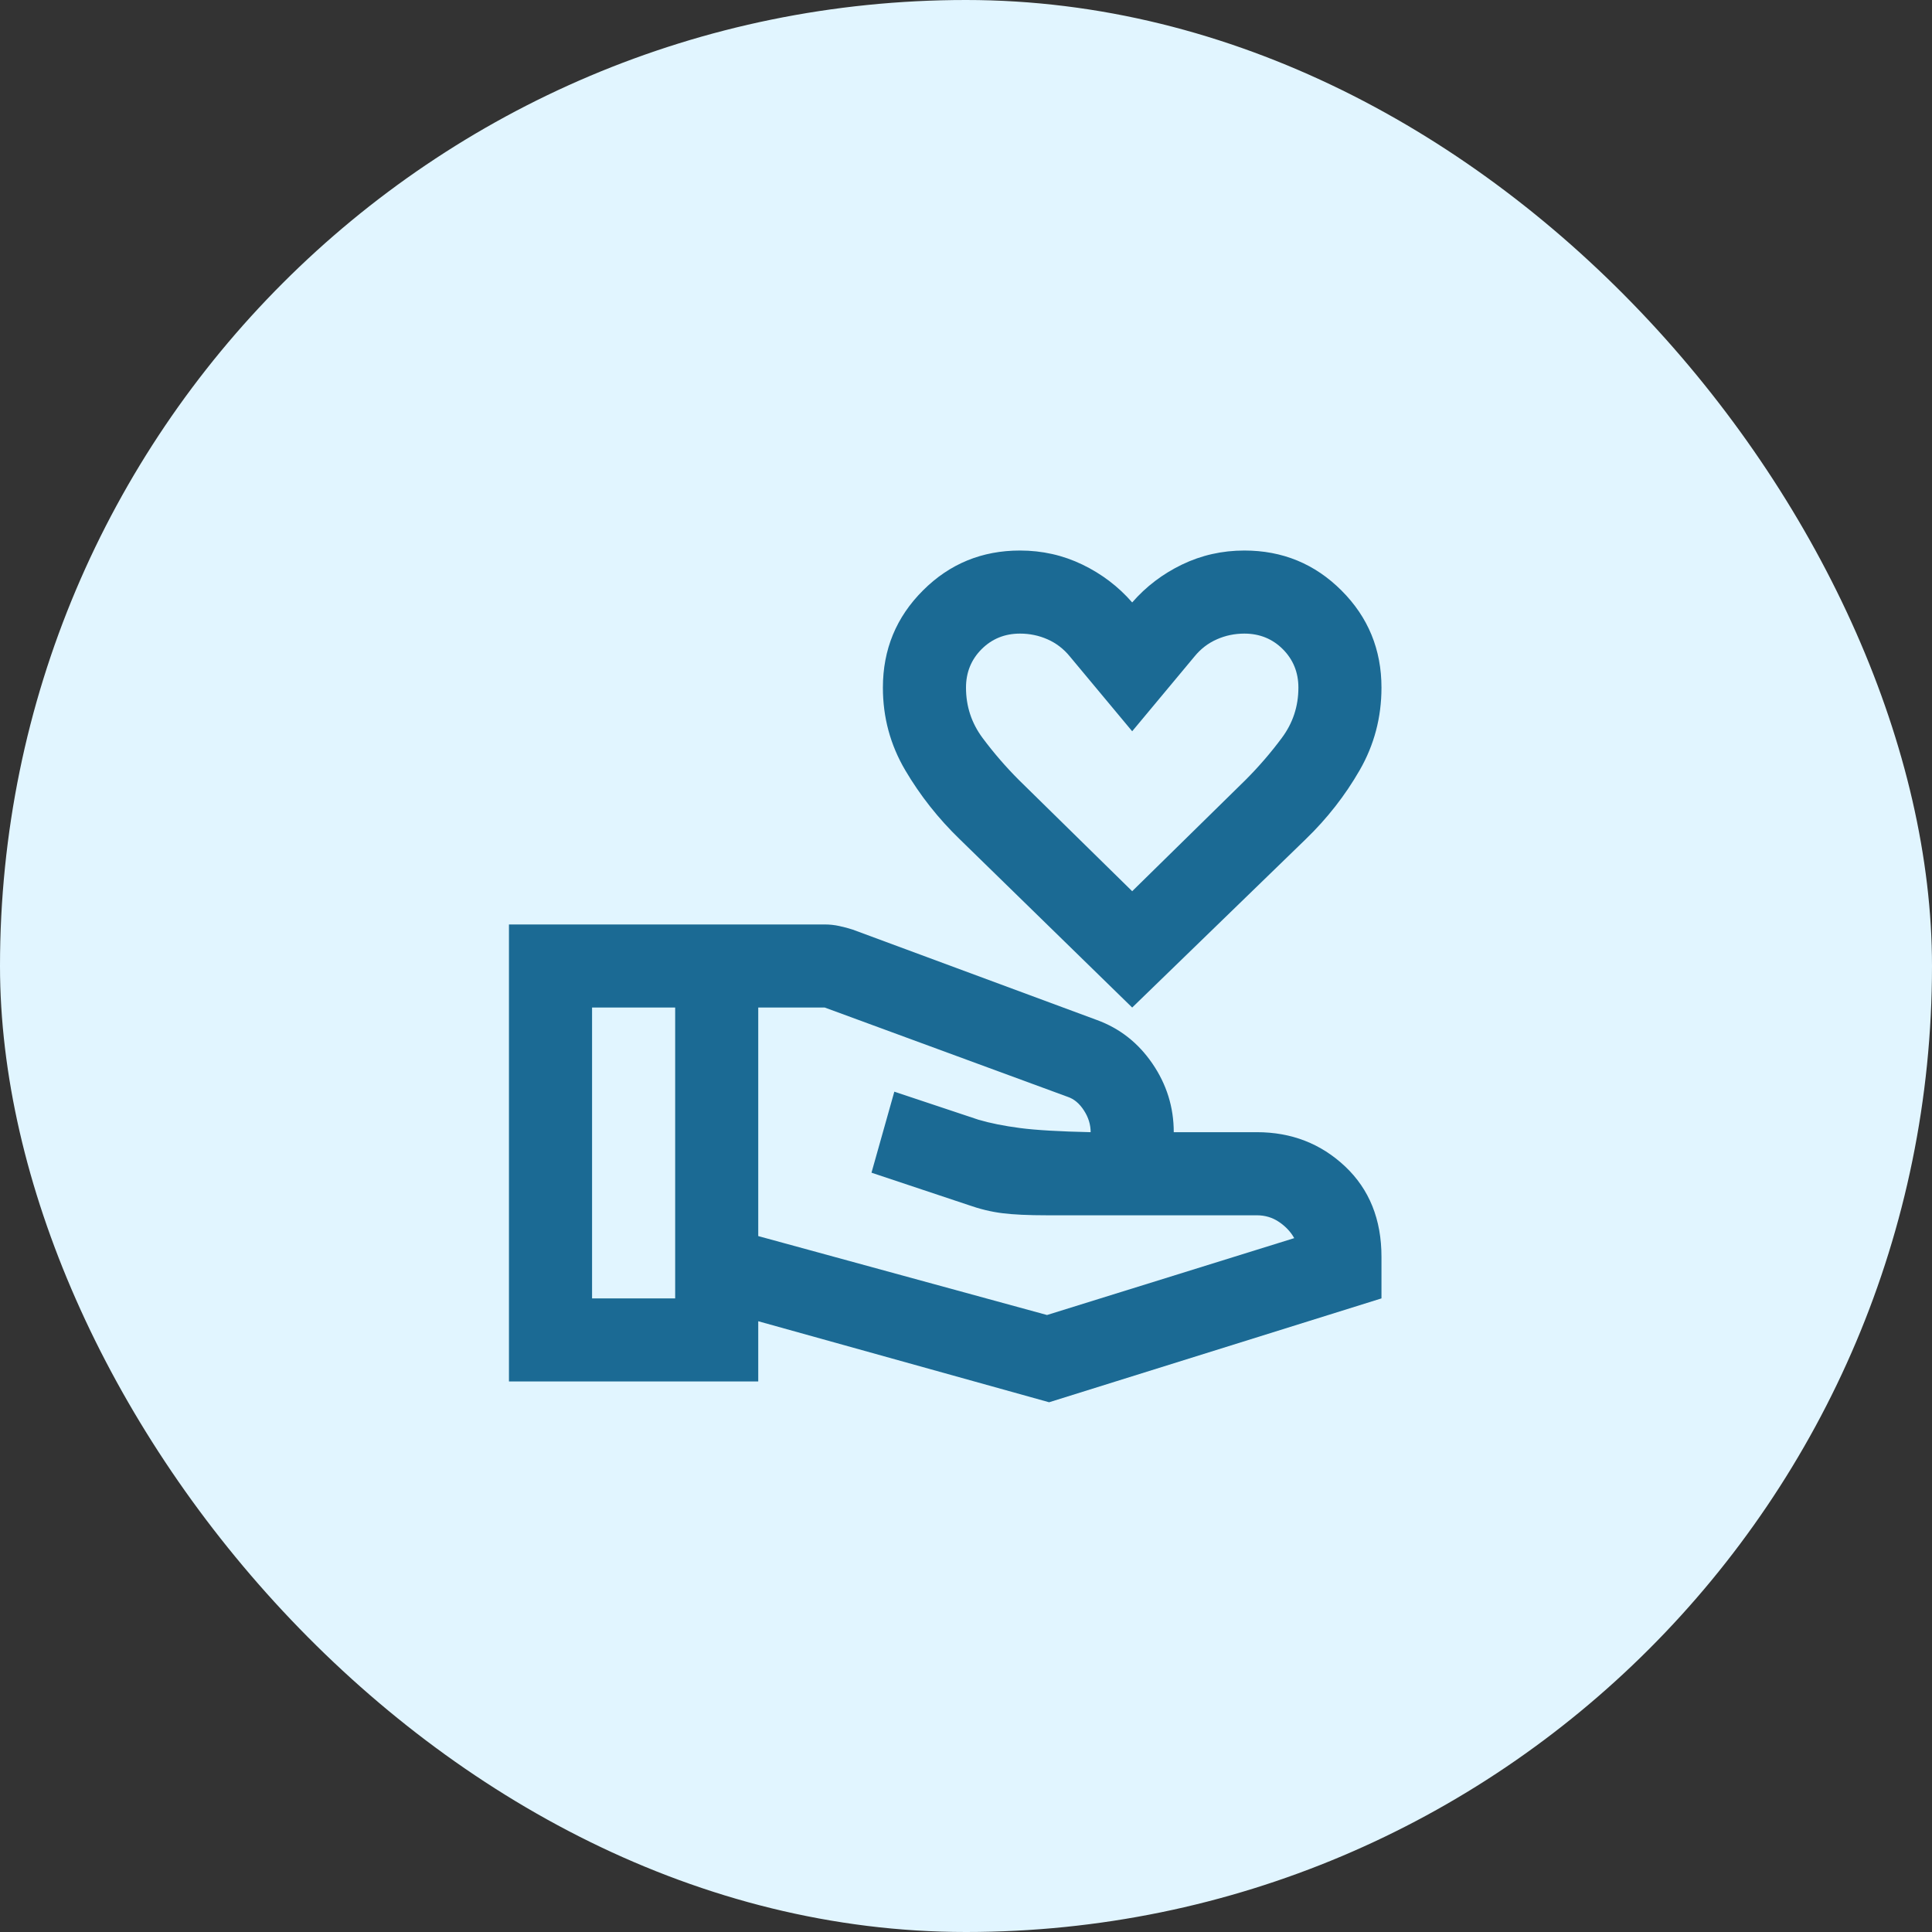 <svg width="62" height="62" viewBox="0 0 62 62" fill="none" xmlns="http://www.w3.org/2000/svg">
<rect x="0" y="0" width="62" height="62" fill="#333333" stroke="none"/>
<rect width="62" height="62" rx="31" fill="#E1F5FF"/>
<path d="M36.333 32.333L30.8 26.933C30.111 26.267 29.528 25.528 29.05 24.717C28.572 23.905 28.333 23.022 28.333 22.067C28.333 20.844 28.761 19.805 29.617 18.95C30.472 18.094 31.511 17.667 32.733 17.667C33.444 17.667 34.111 17.817 34.733 18.117C35.355 18.417 35.889 18.822 36.333 19.333C36.778 18.822 37.311 18.417 37.933 18.117C38.556 17.817 39.222 17.667 39.933 17.667C41.156 17.667 42.194 18.094 43.05 18.95C43.906 19.805 44.333 20.844 44.333 22.067C44.333 23.022 44.1 23.905 43.633 24.717C43.167 25.528 42.589 26.267 41.9 26.933L36.333 32.333ZM36.333 28.6L39.967 25.033C40.389 24.611 40.778 24.161 41.133 23.683C41.489 23.206 41.667 22.667 41.667 22.067C41.667 21.578 41.5 21.167 41.167 20.833C40.833 20.5 40.422 20.333 39.933 20.333C39.622 20.333 39.328 20.394 39.05 20.517C38.772 20.639 38.533 20.822 38.333 21.067L36.333 23.467L34.333 21.067C34.133 20.822 33.894 20.639 33.617 20.517C33.339 20.394 33.044 20.333 32.733 20.333C32.244 20.333 31.833 20.5 31.5 20.833C31.167 21.167 31 21.578 31 22.067C31 22.667 31.178 23.206 31.533 23.683C31.889 24.161 32.278 24.611 32.7 25.033L36.333 28.6ZM24.333 39.667L33.6 42.2L41.533 39.733C41.422 39.533 41.261 39.361 41.05 39.217C40.839 39.072 40.6 39 40.333 39H33.6C33 39 32.522 38.978 32.167 38.933C31.811 38.889 31.444 38.8 31.067 38.667L27.967 37.633L28.7 35.033L31.4 35.933C31.778 36.044 32.222 36.133 32.733 36.2C33.244 36.267 34 36.311 35 36.333C35 36.089 34.928 35.855 34.783 35.633C34.639 35.411 34.467 35.267 34.267 35.2L26.467 32.333H24.333V39.667ZM16.333 44.333V29.667H26.467C26.622 29.667 26.778 29.683 26.933 29.717C27.089 29.75 27.233 29.789 27.367 29.833L35.2 32.733C35.933 33 36.528 33.467 36.983 34.133C37.439 34.8 37.667 35.533 37.667 36.333H40.333C41.444 36.333 42.389 36.7 43.167 37.433C43.944 38.167 44.333 39.133 44.333 40.333V41.667L33.667 45L24.333 42.4V44.333H16.333ZM19 41.667H21.667V32.333H19V41.667Z" fill="#1B6A94"/>
</svg>
